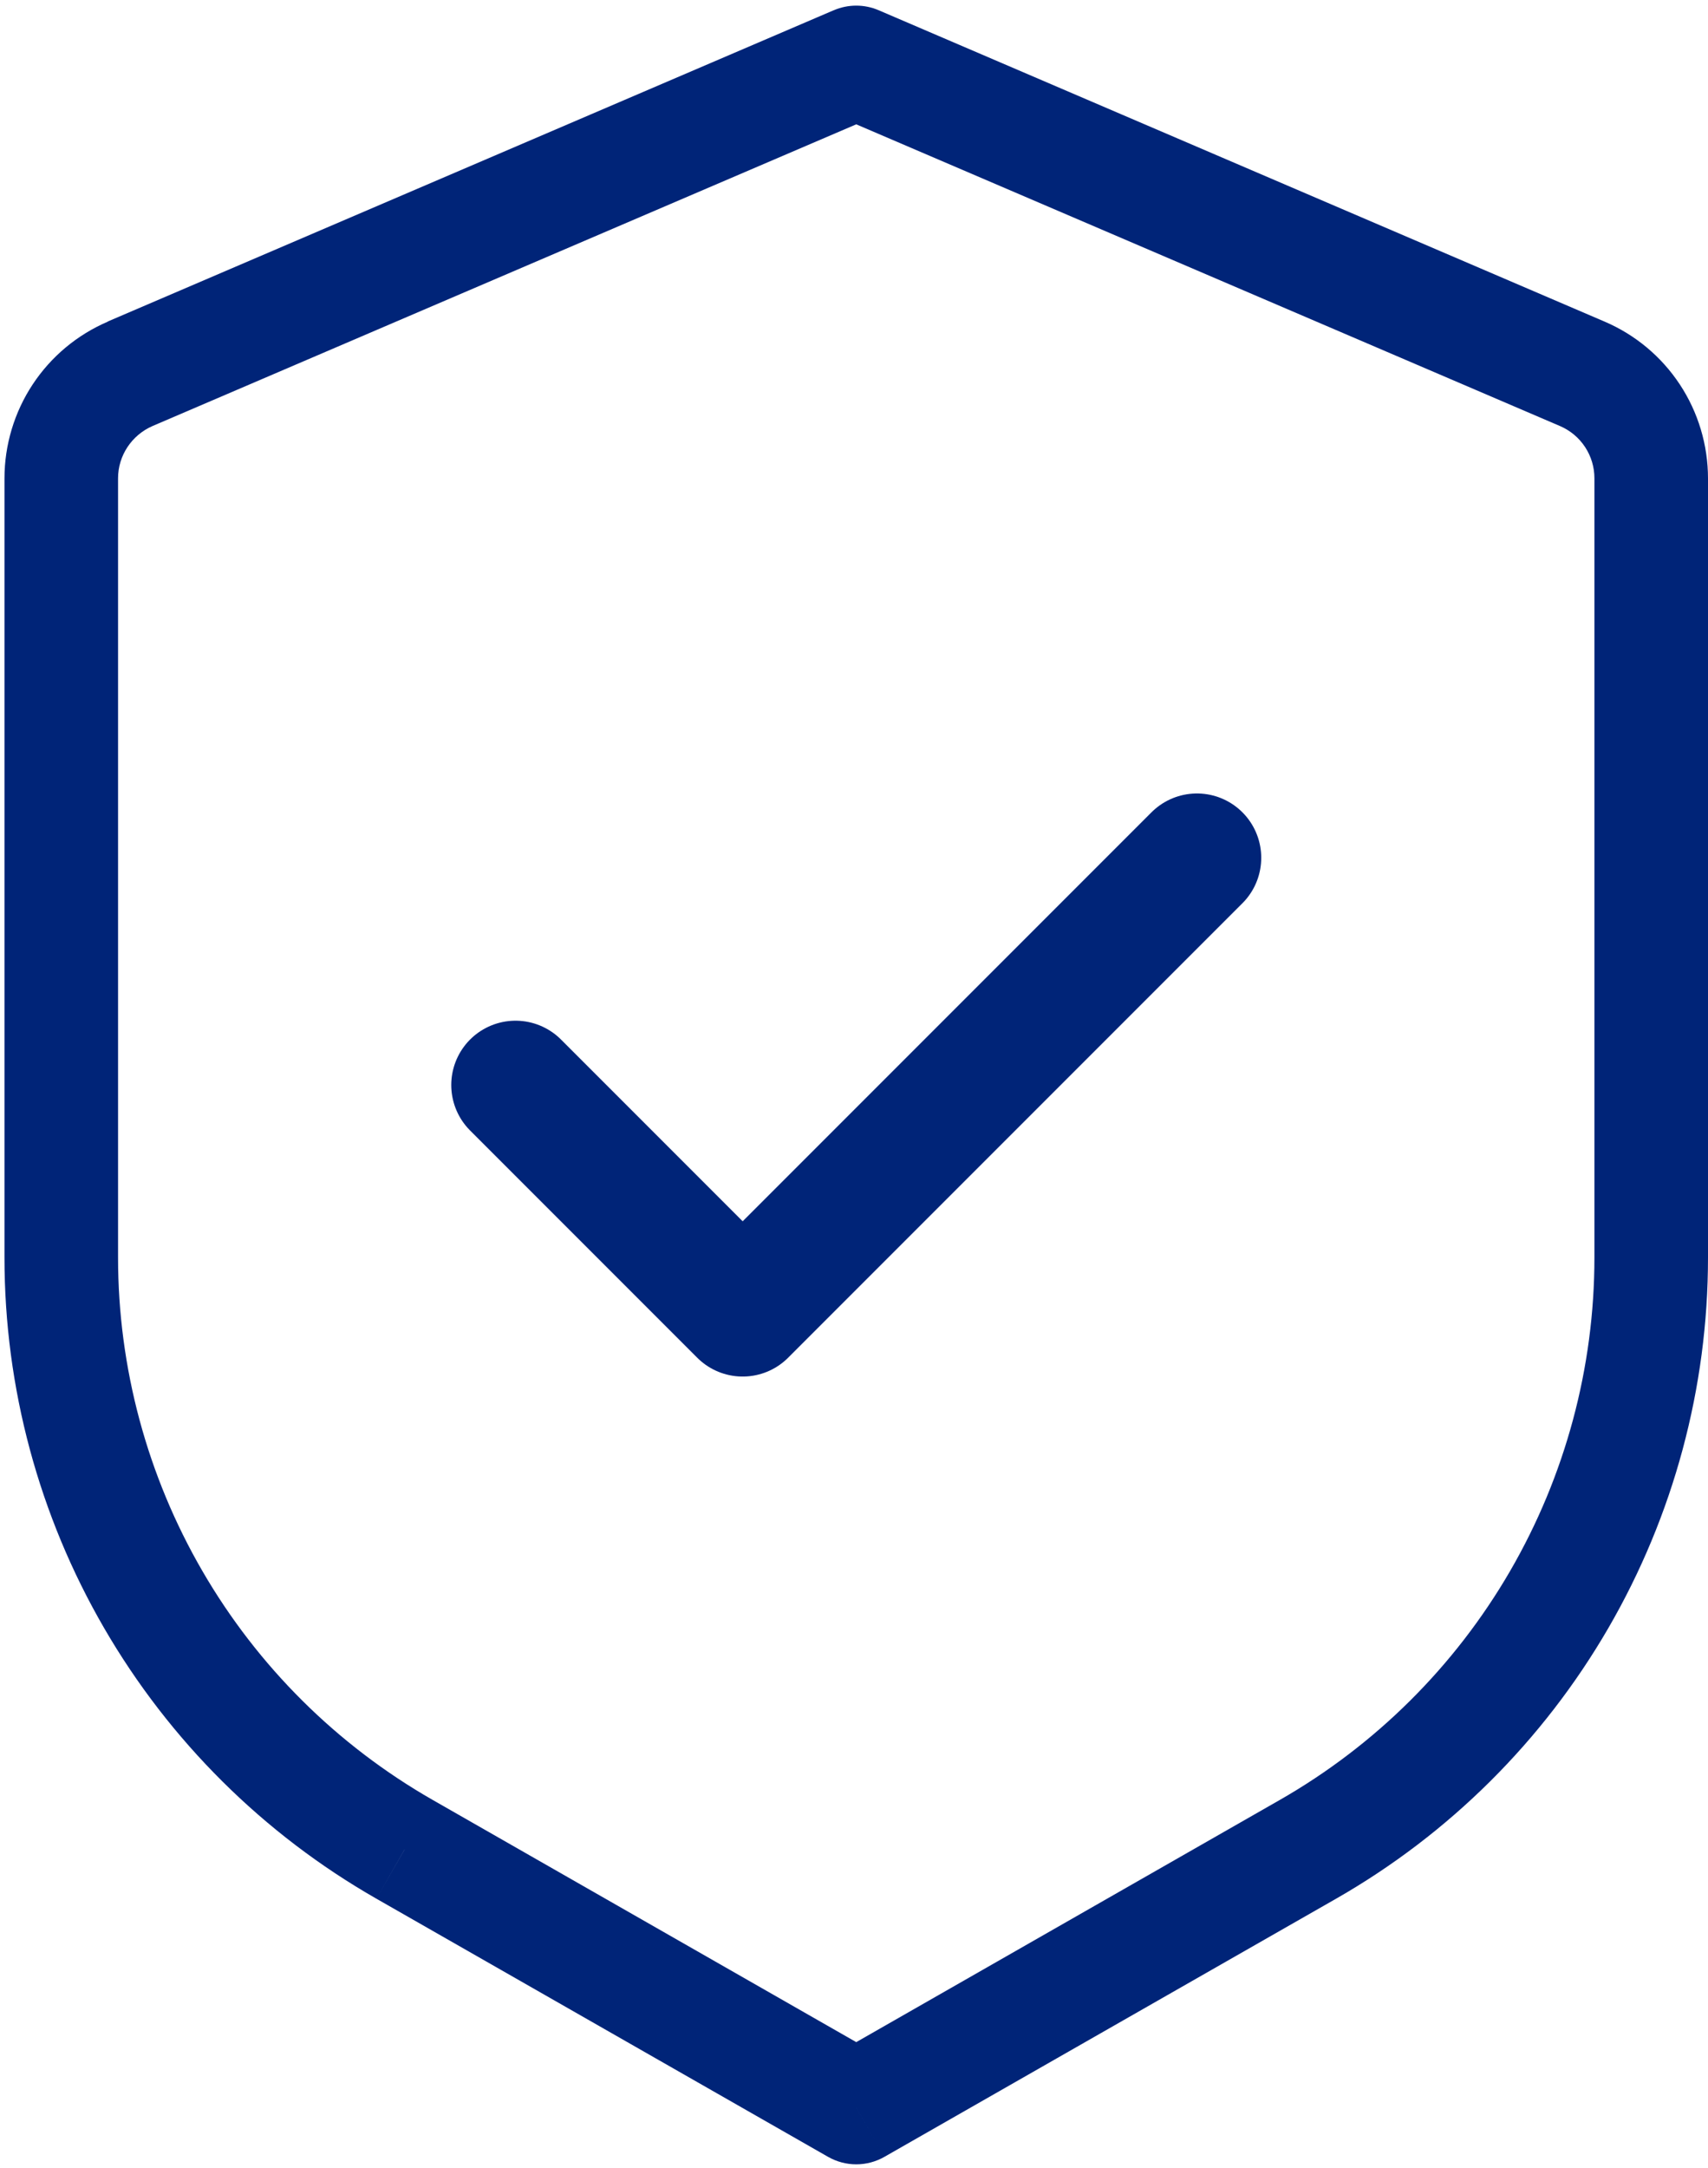 <svg xmlns="http://www.w3.org/2000/svg" width="119" height="151" viewBox="0 0 119 151" fill="none"><path d="M59.656 4.352L61.215 0.712C60.722 0.501 60.192 0.392 59.656 0.392C59.12 0.392 58.59 0.501 58.097 0.712L59.656 4.352ZM59.656 146.777L57.694 150.211C58.292 150.552 58.968 150.732 59.656 150.732C60.344 150.732 61.021 150.552 61.619 150.211L59.656 146.777ZM28.196 128.792L26.226 132.233L28.188 128.799L28.196 128.792ZM58.09 0.712L7.505 22.392L10.623 29.672L61.215 7.991L58.097 0.712H58.09ZM0.312 33.311V87.575H8.225V33.311H0.312ZM26.226 132.233L57.694 150.211L61.619 143.343L30.151 125.357L26.226 132.233ZM61.619 150.211L93.087 132.233L89.162 125.357L57.694 143.343L61.619 150.211ZM119 87.575V33.311H111.087V87.591H119V87.575ZM111.8 22.4L61.215 0.712L58.097 7.991L108.69 29.672L111.808 22.392L111.8 22.4ZM119 33.311C118.998 30.989 118.315 28.71 117.035 26.772C115.755 24.834 113.935 23.314 111.8 22.4L108.69 29.672C109.402 29.977 110.009 30.485 110.435 31.132C110.861 31.779 111.088 32.537 111.087 33.311H119ZM93.087 132.233C100.959 127.735 107.503 121.234 112.053 113.392C116.604 105.549 119.001 96.643 119 87.575H111.087C111.087 95.247 109.059 102.782 105.209 109.417C101.358 116.052 95.822 121.551 89.162 125.357L93.087 132.233ZM0.312 87.575C0.312 96.643 2.708 105.549 7.259 113.392C11.81 121.234 18.353 127.735 26.226 132.233L30.151 125.357C23.49 121.551 17.954 116.052 14.104 109.417C10.253 102.782 8.225 95.247 8.225 87.575H0.312ZM7.513 22.4C5.378 23.314 3.557 24.834 2.277 26.772C0.997 28.71 0.314 30.989 0.312 33.311H8.225C8.225 31.729 9.175 30.305 10.623 29.672L7.513 22.4Z" fill="#002478"></path><path d="M83.394 59.739L51.744 91.389L35.919 75.564" stroke="#002478" stroke-width="8.958" stroke-linecap="round" stroke-linejoin="round"></path></svg>